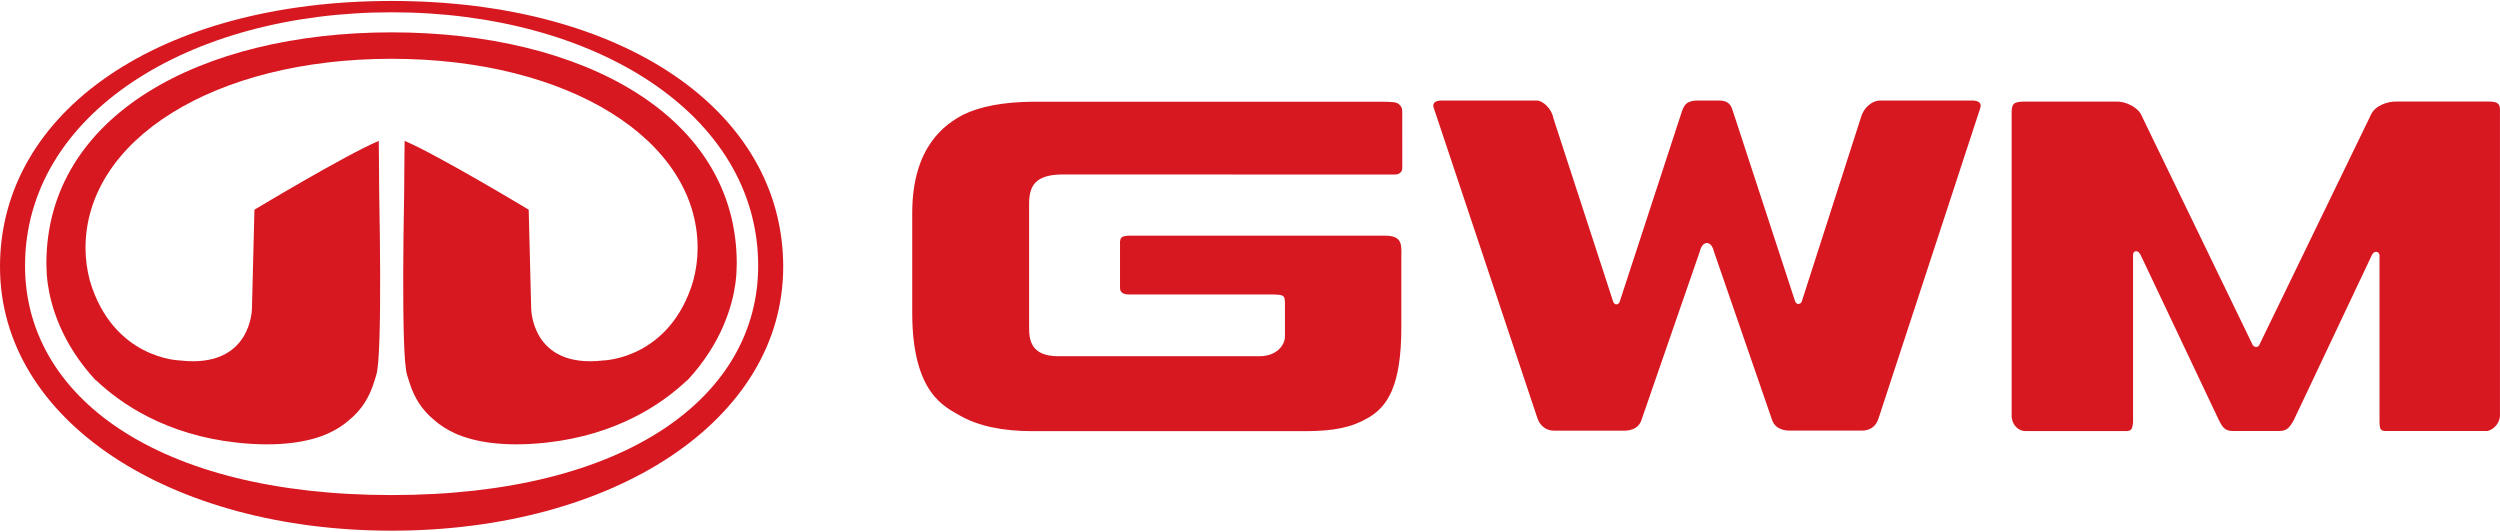 <svg viewBox="0 0 1682 358" fill="none" xmlns="http://www.w3.org/2000/svg">
<path d="M715.273 117.374L910.619 117.425H938.405C941.467 117.425 943.457 115.767 943.457 113.011L943.432 75.503C943.432 71.829 942.335 71.268 941.212 70.145C939.63 68.563 936.441 68.436 926.796 68.436H694.784C675.112 68.64 659.471 71.548 647.887 77.238C636.635 83.285 613.748 97.906 613.748 143.323V210.454C613.748 265.287 636.278 273.885 645.769 279.55C658.068 286.592 674.398 290.088 694.784 290.088H877.5C897.173 290.088 909.088 287.74 920.468 281.132C933.149 273.758 942.82 260.26 942.82 220.227V175.064C942.82 165.088 944.351 158.556 931.669 158.556C921.514 158.556 840.732 158.556 821.596 158.556H759.338C754.414 158.786 753.904 160.061 753.546 162.383V193.818C753.546 196.166 755.154 198.105 759.338 198.105H851.015C864.487 198.105 864.513 197.952 864.513 205.224V226.299C864.513 232.015 859.231 239.669 847.213 239.669H712.033C693.33 239.669 692.386 228.34 692.386 220.278V137.353C692.386 125.207 696.213 117.374 715.273 117.374Z" fill="#D71820"></path>
<path d="M1326.42 67.619H1265.54C1259.52 67.415 1253.7 72.569 1252.01 79.101L1212.39 202.34C1212.39 202.34 1211.96 204.509 1210.02 204.509C1208.08 204.509 1207.59 202.238 1207.59 202.238L1165.65 74.049C1164.27 69.533 1161.74 67.415 1155.46 67.619H1141.48C1134.92 68.002 1133.42 70.247 1131.79 74.329L1089.94 202.34C1089.94 202.34 1089.48 204.79 1087.54 204.79C1085.58 204.79 1085.09 202.187 1085.09 202.187L1045.16 79.688C1044.01 73.054 1038.07 67.619 1033.71 67.619H969.942C964.737 67.619 963.283 70.017 964.941 73.538L1034.57 281.948C1036.49 286.643 1040.03 289.552 1045.24 289.756H1091.27C1098.92 290.139 1103.44 287.026 1104.79 281.361L1143.73 168.889C1143.73 168.889 1144.82 163.531 1148.37 163.531C1151.92 163.531 1152.99 168.838 1152.99 168.838L1191.95 281.642C1193.33 286.898 1197.69 289.934 1205.09 289.73H1252.01C1258.29 289.909 1262.27 286.796 1263.93 281.336L1332.18 73.156C1333.54 69.456 1331.62 67.619 1326.42 67.619Z" fill="#D71820"></path>
<path d="M1674.65 68.333H1612.14C1606.4 68.154 1597.88 71.139 1595.25 77.034L1519.85 232.499C1519.85 232.499 1519.14 233.468 1517.96 233.468C1516.71 233.468 1515.67 232.218 1515.67 232.218L1440.8 77.646C1438.61 72.339 1430.19 67.975 1423.35 68.358H1361.09C1354.51 68.537 1353.72 70.246 1353.44 74.737V280.187C1353.9 286.974 1358.87 290.01 1362.45 290.01H1431.31C1434.6 289.628 1434.55 287.765 1435.11 284.448V171.976C1435.11 171.976 1434.93 169.603 1436.54 169.093C1438.89 168.379 1440.34 171.798 1440.34 171.798L1492.85 282.637C1495.3 287.51 1497.04 289.959 1501.99 289.959H1533.73C1538.65 289.959 1540.54 287.51 1543.27 282.637L1595.81 171.594C1595.81 171.594 1596.86 169.119 1599.1 169.476C1600.71 169.731 1600.94 171.645 1600.94 171.645V284.703C1601.19 288.224 1601.3 289.985 1605.15 289.985H1673.38C1676.39 289.602 1681.62 285.877 1681.97 279.855V74.712C1682.23 70.017 1680.67 68.333 1674.65 68.333Z" fill="#D71820"></path>
<path d="M526.944 179.478C526.944 74.865 419.55 0.641 263.472 0.641C107.42 0.641 0 74.865 0 179.478C0 283.249 114.768 357.04 263.472 357.04C412.176 357.04 526.944 283.249 526.944 179.478ZM263.472 333.081C104.613 333.081 16.84 266.205 16.84 178.84C16.84 76.753 126.99 8.27 263.472 8.27C399.954 8.27 510.104 76.753 510.104 178.84C510.104 266.205 422.331 333.081 263.472 333.081Z" fill="#D71820"></path>
<path d="M263.548 21.768C263.523 21.768 263.497 21.768 263.472 21.768C263.446 21.768 263.421 21.768 263.395 21.768C135.129 21.819 31.205 77.544 31.205 177.411C31.205 179.07 31.307 180.728 31.384 182.361C31.409 183.178 31.409 184.02 31.486 184.811C31.537 185.372 31.588 185.985 31.639 186.597C31.741 187.898 31.919 189.174 32.073 190.475C34.114 205.402 41.105 230.739 64.452 255.922L64.554 255.795C81.649 271.997 112.012 292.562 159.114 297.768C187.461 300.906 208.027 297.512 221.269 291.389C226.653 288.888 231.067 285.979 234.639 282.841C239.334 279.039 242.83 274.931 245.381 270.9C250.357 263.041 252.015 255.667 253.138 252.35C253.648 250.87 254.056 248.064 254.388 244.313C254.388 244.16 254.414 244.032 254.439 243.879C255.894 227.269 255.945 192.057 255.587 160.163C255.46 149.37 255.307 138.985 255.128 129.8C255.052 112.781 254.822 94.793 254.822 94.793C232.726 104.106 171.182 141.078 171.182 141.078L169.524 207.137C169.524 207.137 169.805 248.242 120.841 242.501C120.841 242.501 76.112 241.557 60.497 188.97C58.583 181.826 57.537 174.426 57.537 166.823C57.537 94.129 144.009 39.552 263.446 39.552C382.884 39.552 469.355 94.155 469.355 166.823C469.355 174.426 468.309 181.826 466.396 188.97C450.755 241.557 406.052 242.501 406.052 242.501C357.088 248.268 357.368 207.137 357.368 207.137L355.71 141.078C355.71 141.078 294.32 104.106 272.223 94.793C272.223 94.793 271.994 112.755 271.917 129.8C271.764 138.985 271.586 149.396 271.458 160.163C271.126 192.057 271.152 227.269 272.606 243.879C272.632 244.032 272.632 244.16 272.657 244.313C273.014 248.064 273.423 250.87 273.907 252.35C275.056 255.667 276.689 263.041 281.664 270.9C284.241 274.906 287.711 279.039 292.406 282.841C295.978 285.979 300.392 288.888 305.776 291.389C319.019 297.487 339.405 300.88 367.779 297.768C414.88 292.562 445.243 271.997 462.339 255.795L462.441 255.922C485.787 230.739 492.778 205.402 494.82 190.475C494.973 189.2 495.151 187.898 495.253 186.597C495.304 186.01 495.381 185.372 495.407 184.811C495.458 183.994 495.458 183.178 495.509 182.361C495.585 180.703 495.687 179.07 495.687 177.411C495.738 77.544 391.814 21.819 263.548 21.768Z" fill="#D71820"></path>
</svg>
